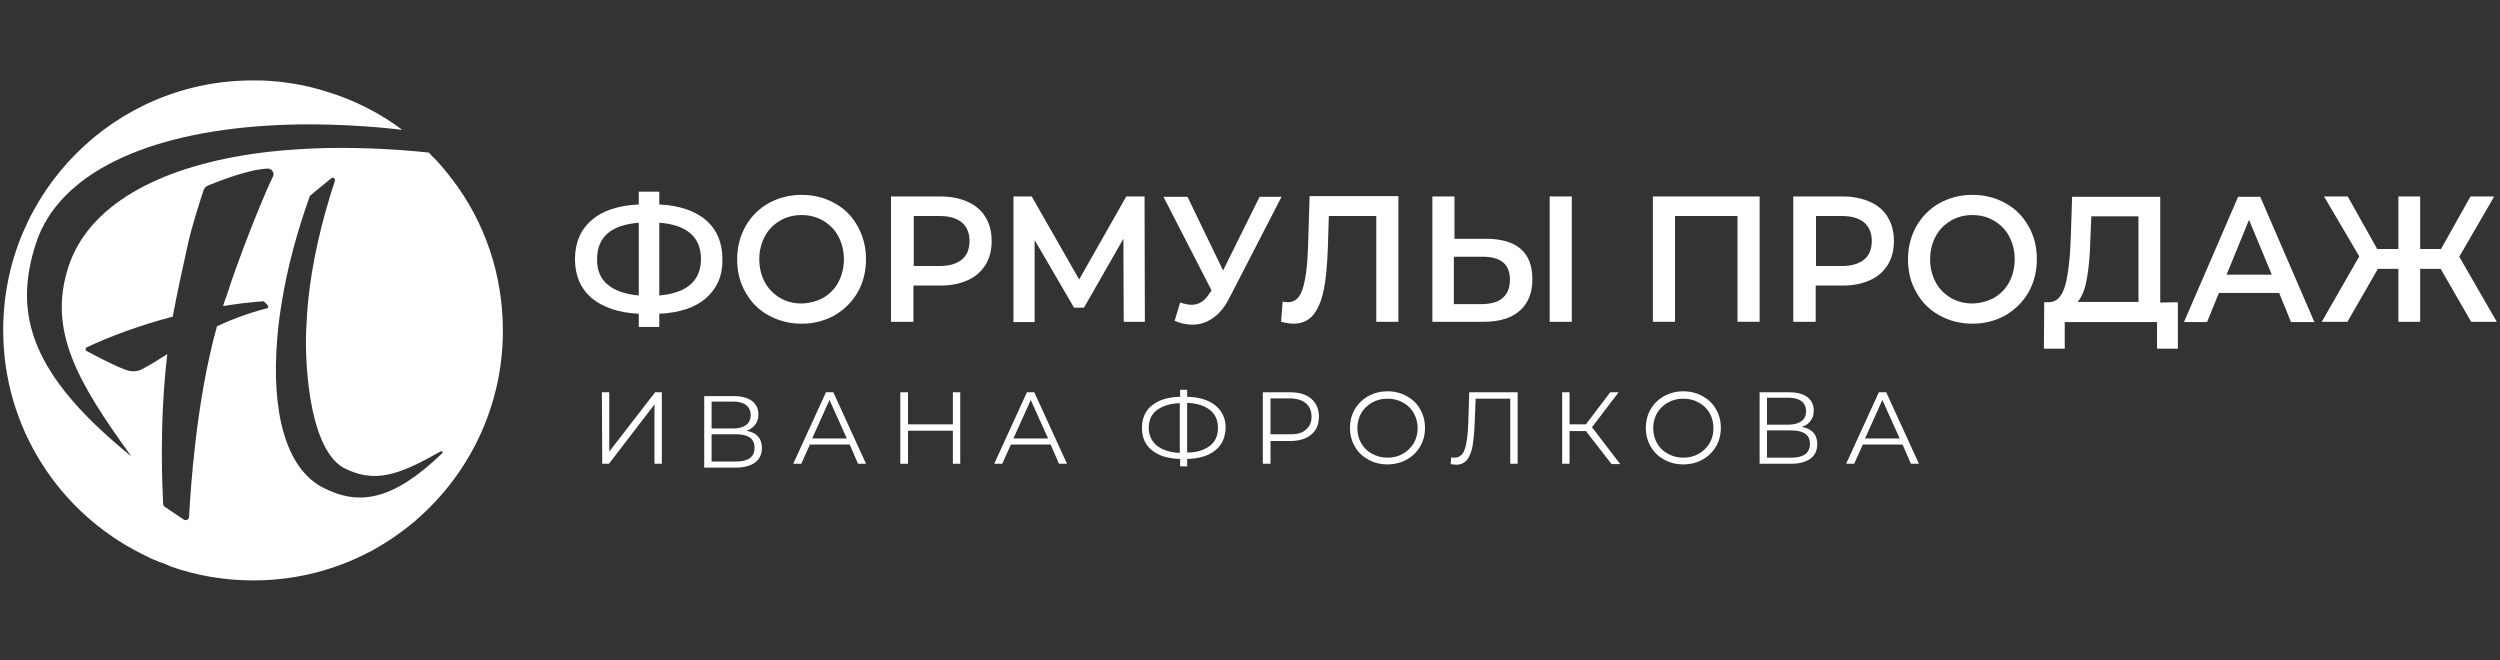 <?xml version="1.0" encoding="UTF-8"?> <svg xmlns="http://www.w3.org/2000/svg" width="284" height="75" viewBox="0 0 284 75" fill="none"><rect x="0" y="0" width="284" height="75" fill="#333333" stroke="none"/> <path d="M80.21 33.859C78.972 34.951 77.188 35.534 74.894 35.643V37.136H72.564V35.643C70.27 35.534 68.486 34.915 67.212 33.859C65.974 32.803 65.318 31.311 65.318 29.454C65.318 27.597 65.937 26.104 67.212 25.012C68.45 23.92 70.234 23.337 72.564 23.228V21.772H74.894V23.228C77.188 23.337 78.972 23.956 80.21 25.012C81.448 26.104 82.067 27.561 82.067 29.454C82.103 31.311 81.448 32.767 80.21 33.859ZM69.032 32.33C69.833 33.022 71.035 33.422 72.564 33.568V25.303C69.396 25.558 67.831 26.942 67.831 29.418C67.794 30.655 68.195 31.638 69.032 32.33ZM78.426 32.33C79.227 31.638 79.628 30.655 79.628 29.418C79.628 28.18 79.227 27.197 78.426 26.505C77.625 25.813 76.424 25.413 74.894 25.303V33.568C76.46 33.422 77.625 33.022 78.426 32.33Z" fill="white"></path> <path d="M87.31 35.825C86.182 35.206 85.308 34.333 84.689 33.204C84.034 32.075 83.742 30.837 83.742 29.454C83.742 28.07 84.07 26.832 84.689 25.704C85.344 24.575 86.218 23.701 87.31 23.082C88.439 22.464 89.677 22.136 91.061 22.136C92.444 22.136 93.719 22.464 94.811 23.082C95.94 23.701 96.814 24.575 97.433 25.704C98.051 26.832 98.379 28.07 98.379 29.454C98.379 30.837 98.051 32.112 97.433 33.204C96.777 34.333 95.903 35.17 94.811 35.825C93.682 36.444 92.444 36.772 91.061 36.772C89.677 36.772 88.439 36.444 87.31 35.825ZM93.537 33.823C94.265 33.386 94.847 32.803 95.248 32.039C95.648 31.274 95.867 30.401 95.867 29.454C95.867 28.507 95.648 27.634 95.248 26.869C94.847 26.104 94.265 25.522 93.537 25.085C92.808 24.648 91.971 24.43 91.061 24.43C90.15 24.43 89.313 24.648 88.585 25.085C87.857 25.522 87.274 26.104 86.874 26.869C86.473 27.634 86.254 28.507 86.254 29.454C86.254 30.401 86.473 31.274 86.874 32.039C87.274 32.803 87.857 33.386 88.585 33.823C89.313 34.26 90.15 34.478 91.061 34.478C92.007 34.442 92.808 34.223 93.537 33.823Z" fill="white"></path> <path d="M109.957 22.937C110.831 23.337 111.523 23.92 111.96 24.684C112.433 25.449 112.652 26.359 112.652 27.379C112.652 28.398 112.433 29.308 111.96 30.073C111.486 30.837 110.831 31.42 109.957 31.82C109.083 32.221 108.064 32.439 106.862 32.439H103.767V36.553H101.219V22.318H106.826C108.064 22.318 109.083 22.536 109.957 22.937ZM109.265 29.49C109.848 29.017 110.139 28.289 110.139 27.379C110.139 26.468 109.848 25.777 109.265 25.267C108.683 24.794 107.845 24.539 106.753 24.539H103.804V30.218H106.753C107.845 30.218 108.683 29.964 109.265 29.49Z" fill="white"></path> <path d="M127.654 36.553L127.618 27.124L123.139 34.951H122.01L117.532 27.269V36.59H115.129V22.318H117.204L122.593 31.747L127.945 22.318H130.021L130.057 36.553H127.654Z" fill="white"></path> <path d="M145.603 22.318L139.668 33.823C139.159 34.842 138.54 35.607 137.812 36.117C137.083 36.626 136.319 36.881 135.445 36.881C134.753 36.881 134.098 36.735 133.442 36.444L134.061 34.369C134.607 34.551 135.044 34.624 135.372 34.624C136.21 34.624 136.865 34.187 137.411 33.313L137.63 32.985L132.168 22.354H134.899L138.94 30.728L143.091 22.354H145.603V22.318Z" fill="white"></path> <path d="M158.857 22.318V36.553H156.345V24.539H150.956L150.847 28.107C150.774 30.109 150.629 31.711 150.374 32.949C150.119 34.187 149.718 35.133 149.172 35.789C148.626 36.444 147.862 36.772 146.915 36.772C146.587 36.772 146.114 36.699 145.531 36.553L145.713 34.26C145.895 34.296 146.077 34.333 146.296 34.333C147.097 34.333 147.643 33.859 147.971 32.84C148.298 31.857 148.517 30.291 148.59 28.18L148.772 22.282H158.857V22.318Z" fill="white"></path> <path d="M172.766 28.289C173.64 29.053 174.077 30.182 174.077 31.711C174.077 33.277 173.603 34.478 172.62 35.316C171.674 36.153 170.29 36.553 168.579 36.553H162.717V22.318H165.229V27.124H169.016C170.618 27.16 171.892 27.524 172.766 28.289ZM170.727 33.823C171.273 33.349 171.528 32.658 171.528 31.747C171.528 30.036 170.509 29.163 168.433 29.163H165.156V34.551H168.433C169.453 34.514 170.217 34.296 170.727 33.823ZM176.043 22.318H178.555V36.553H176.043V22.318Z" fill="white"></path> <path d="M199.892 22.318V36.553H197.38V24.539H190.28V36.553H187.768V22.318H199.892Z" fill="white"></path> <path d="M212.453 22.937C213.327 23.337 214.019 23.92 214.456 24.684C214.929 25.449 215.148 26.359 215.148 27.379C215.148 28.398 214.929 29.308 214.456 30.073C213.983 30.837 213.327 31.42 212.453 31.82C211.579 32.221 210.56 32.439 209.358 32.439H206.264V36.553H203.715V22.318H209.358C210.524 22.318 211.543 22.536 212.453 22.937ZM211.762 29.49C212.344 29.017 212.635 28.289 212.635 27.379C212.635 26.468 212.344 25.777 211.762 25.267C211.179 24.794 210.342 24.539 209.249 24.539H206.3V30.218H209.249C210.342 30.218 211.179 29.964 211.762 29.49Z" fill="white"></path> <path d="M220.316 35.825C219.188 35.206 218.314 34.333 217.695 33.204C217.039 32.075 216.748 30.837 216.748 29.454C216.748 28.07 217.076 26.832 217.695 25.704C218.35 24.575 219.224 23.701 220.316 23.082C221.445 22.464 222.683 22.136 224.067 22.136C225.45 22.136 226.724 22.464 227.817 23.082C228.945 23.701 229.819 24.575 230.438 25.704C231.094 26.832 231.385 28.07 231.385 29.454C231.385 30.837 231.057 32.112 230.438 33.204C229.783 34.333 228.909 35.17 227.817 35.825C226.688 36.444 225.45 36.772 224.067 36.772C222.683 36.772 221.445 36.444 220.316 35.825ZM226.542 33.823C227.271 33.386 227.853 32.803 228.254 32.039C228.654 31.274 228.873 30.401 228.873 29.454C228.873 28.507 228.654 27.634 228.254 26.869C227.853 26.104 227.271 25.522 226.542 25.085C225.814 24.648 224.977 24.43 224.067 24.43C223.156 24.43 222.319 24.648 221.591 25.085C220.862 25.522 220.28 26.104 219.879 26.869C219.479 27.634 219.26 28.507 219.26 29.454C219.26 30.401 219.479 31.274 219.879 32.039C220.28 32.803 220.862 33.386 221.591 33.823C222.319 34.26 223.156 34.478 224.067 34.478C224.977 34.442 225.814 34.223 226.542 33.823Z" fill="white"></path> <path d="M247.407 34.333V39.612H245.04V36.59H234.554V39.612H232.188L232.224 34.333H232.806C233.68 34.296 234.263 33.641 234.627 32.366C234.955 31.092 235.173 29.235 235.246 26.869L235.392 22.354H245.404V34.369L247.407 34.333ZM237.066 31.675C236.848 32.913 236.484 33.786 236.011 34.296H242.929V24.575H237.576L237.467 27.087C237.431 28.944 237.285 30.473 237.066 31.675Z" fill="white"></path> <path d="M258.911 33.277H252.066L250.719 36.59H248.098L254.251 22.354H256.763L262.917 36.59H260.259L258.911 33.277ZM258.074 31.201L255.489 24.976L252.94 31.201H258.074Z" fill="white"></path> <path d="M277.262 30.546H274.932V36.553H272.456V30.546H270.126L266.667 36.553H263.754L268.014 29.126L264.009 22.318H266.703L270.053 28.289H272.456V22.318H274.932V28.289H277.299L280.648 22.318H283.343L279.374 29.163L283.634 36.553H280.721L277.262 30.546Z" fill="white"></path> <path d="M68.377 44.563H69.214V51.298L74.421 44.563H75.186V52.682H74.348V45.947L69.178 52.682H68.413L68.377 44.563Z" fill="white"></path> <path d="M86.117 49.587C86.408 49.915 86.554 50.352 86.554 50.898C86.554 51.59 86.299 52.136 85.789 52.536C85.279 52.901 84.551 53.119 83.605 53.119H80V45H83.386C84.26 45 84.915 45.182 85.425 45.546C85.898 45.91 86.153 46.42 86.153 47.075C86.153 47.548 86.044 47.913 85.789 48.24C85.534 48.568 85.243 48.786 84.806 48.932C85.389 49.041 85.826 49.26 86.117 49.587ZM80.837 48.677H83.313C83.932 48.677 84.406 48.532 84.77 48.277C85.097 48.022 85.279 47.658 85.279 47.148C85.279 46.675 85.097 46.274 84.77 46.019C84.442 45.765 83.932 45.619 83.313 45.619H80.837V48.677ZM85.716 50.862C85.716 49.842 85.025 49.333 83.605 49.333H80.837V52.427H83.605C85.025 52.427 85.716 51.917 85.716 50.862Z" fill="white"></path> <path d="M96.523 50.498H92.009L91.025 52.682H90.115L93.829 44.563H94.666L98.38 52.682H97.47L96.523 50.498ZM96.196 49.806L94.23 45.437L92.263 49.806H96.196Z" fill="white"></path> <path d="M109.084 44.563V52.682H108.247V48.932H103.149V52.682H102.275V44.563H103.149V48.204H108.247V44.563H109.084Z" fill="white"></path> <path d="M119.352 50.498H114.837L113.854 52.682H112.943L116.657 44.563H117.495L121.208 52.682H120.298L119.352 50.498ZM119.06 49.806L117.094 45.437L115.128 49.806H119.06Z" fill="white"></path> <path d="M138.066 51.153C137.302 51.772 136.246 52.099 134.862 52.136V52.973H134.061V52.136C132.678 52.099 131.622 51.772 130.857 51.153C130.093 50.534 129.729 49.697 129.729 48.604C129.729 47.512 130.093 46.675 130.857 46.056C131.622 45.437 132.678 45.109 134.061 45.073V44.272H134.862V45.073C136.21 45.109 137.302 45.437 138.066 46.056C138.831 46.675 139.232 47.512 139.232 48.568C139.195 49.697 138.831 50.534 138.066 51.153ZM131.44 50.643C132.059 51.117 132.933 51.408 134.025 51.444V45.801C132.896 45.837 132.022 46.129 131.403 46.602C130.784 47.075 130.493 47.767 130.493 48.641C130.53 49.478 130.821 50.133 131.44 50.643ZM137.447 50.643C138.066 50.17 138.358 49.478 138.358 48.604C138.358 47.73 138.066 47.075 137.447 46.566C136.829 46.092 135.955 45.801 134.862 45.764V51.408C135.991 51.408 136.829 51.117 137.447 50.643Z" fill="white"></path> <path d="M148.953 45.291C149.536 45.801 149.827 46.456 149.827 47.33C149.827 48.204 149.536 48.896 148.953 49.369C148.37 49.879 147.533 50.097 146.514 50.097H144.329V52.682H143.455V44.563H146.514C147.569 44.563 148.37 44.782 148.953 45.291ZM148.334 48.823C148.771 48.459 148.989 47.985 148.989 47.33C148.989 46.675 148.771 46.165 148.334 45.801C147.897 45.437 147.278 45.255 146.477 45.255H144.329V49.333H146.477C147.315 49.369 147.934 49.187 148.334 48.823Z" fill="white"></path> <path d="M155.435 52.209C154.779 51.845 154.27 51.371 153.906 50.716C153.541 50.097 153.359 49.369 153.359 48.604C153.359 47.84 153.541 47.112 153.906 46.493C154.27 45.874 154.779 45.364 155.435 45C156.09 44.636 156.818 44.454 157.619 44.454C158.42 44.454 159.149 44.636 159.804 45C160.459 45.364 160.969 45.837 161.333 46.493C161.697 47.112 161.879 47.84 161.879 48.604C161.879 49.369 161.697 50.097 161.333 50.716C160.969 51.335 160.459 51.845 159.804 52.209C159.149 52.573 158.42 52.755 157.619 52.755C156.818 52.755 156.09 52.573 155.435 52.209ZM159.367 51.553C159.877 51.262 160.277 50.862 160.605 50.352C160.896 49.842 161.042 49.26 161.042 48.641C161.042 48.022 160.896 47.439 160.605 46.93C160.314 46.42 159.913 46.019 159.367 45.728C158.857 45.437 158.275 45.291 157.619 45.291C156.964 45.291 156.381 45.437 155.872 45.728C155.362 46.019 154.925 46.42 154.634 46.93C154.342 47.439 154.197 48.022 154.197 48.641C154.197 49.26 154.342 49.842 154.634 50.352C154.925 50.862 155.326 51.262 155.872 51.553C156.418 51.845 156.964 51.99 157.619 51.99C158.275 51.99 158.857 51.845 159.367 51.553Z" fill="white"></path> <path d="M172.403 44.563V52.682H171.565V45.291H167.633L167.524 48.022C167.487 49.15 167.378 50.061 167.269 50.752C167.123 51.444 166.905 51.954 166.613 52.282C166.322 52.609 165.922 52.791 165.448 52.791C165.23 52.791 165.011 52.755 164.793 52.718L164.866 51.954C165.011 51.99 165.121 51.99 165.266 51.99C165.594 51.99 165.885 51.845 166.104 51.59C166.322 51.335 166.468 50.898 166.577 50.316C166.686 49.733 166.759 49.005 166.796 48.058L166.905 44.563H172.403Z" fill="white"></path> <path d="M180.157 48.968H178.3V52.682H177.463V44.563H178.3V48.204H180.157L182.924 44.563H183.871L180.849 48.532L184.053 52.718H183.07L180.157 48.968Z" fill="white"></path> <path d="M189.042 52.209C188.387 51.845 187.877 51.371 187.513 50.716C187.149 50.097 186.967 49.369 186.967 48.604C186.967 47.84 187.149 47.112 187.513 46.493C187.877 45.874 188.387 45.364 189.042 45C189.698 44.636 190.426 44.454 191.227 44.454C192.028 44.454 192.756 44.636 193.411 45C194.067 45.364 194.577 45.837 194.941 46.493C195.305 47.112 195.487 47.84 195.487 48.604C195.487 49.369 195.305 50.097 194.941 50.716C194.577 51.335 194.067 51.845 193.411 52.209C192.756 52.573 192.028 52.755 191.227 52.755C190.426 52.755 189.698 52.573 189.042 52.209ZM192.974 51.553C193.484 51.262 193.885 50.862 194.212 50.352C194.504 49.842 194.649 49.26 194.649 48.641C194.649 48.022 194.504 47.439 194.212 46.93C193.921 46.42 193.521 46.019 192.974 45.728C192.465 45.437 191.882 45.291 191.227 45.291C190.571 45.291 189.989 45.437 189.479 45.728C188.969 46.019 188.532 46.42 188.241 46.93C187.95 47.439 187.804 48.022 187.804 48.641C187.804 49.26 187.95 49.842 188.241 50.352C188.532 50.862 188.933 51.262 189.479 51.553C190.025 51.845 190.571 51.99 191.227 51.99C191.882 51.99 192.465 51.845 192.974 51.553Z" fill="white"></path> <path d="M206.008 49.15C206.299 49.478 206.444 49.915 206.444 50.461C206.444 51.153 206.19 51.699 205.68 52.099C205.17 52.464 204.442 52.682 203.495 52.682H199.891V44.563H203.277C204.151 44.563 204.806 44.745 205.316 45.109C205.789 45.473 206.044 45.983 206.044 46.638C206.044 47.112 205.935 47.476 205.68 47.803C205.461 48.131 205.134 48.349 204.697 48.495C205.279 48.604 205.716 48.823 206.008 49.15ZM200.728 48.24H203.204C203.823 48.24 204.296 48.095 204.66 47.84C204.988 47.585 205.17 47.221 205.17 46.711C205.17 46.238 204.988 45.837 204.66 45.583C204.333 45.328 203.823 45.182 203.204 45.182H200.728V48.24ZM205.607 50.425C205.607 49.405 204.915 48.896 203.495 48.896H200.728V51.99H203.495C204.879 51.99 205.607 51.48 205.607 50.425Z" fill="white"></path> <path d="M216.131 50.498H211.616L210.633 52.682H209.723L213.437 44.563H214.274L217.988 52.682H217.078L216.131 50.498ZM215.803 49.806L213.837 45.437L211.871 49.806H215.803Z" fill="white"></path> <path d="M51.41 20.425C51.228 20.206 51.083 19.988 50.901 19.769C50.609 19.405 50.282 19.005 49.954 18.641C49.736 18.386 49.517 18.131 49.262 17.913C49.08 17.731 48.898 17.549 48.716 17.33C44.165 16.857 39.796 16.711 35.754 16.857C33.278 16.966 30.948 17.148 28.727 17.476C17.804 19.078 10.048 23.41 7.791 30.255C5.388 37.536 8.81 43.398 14.927 51.845C3.64 42.706 1.383 35.789 4.114 27.561C6.735 19.66 16.712 15.109 30.402 14.272C32.659 14.126 35.062 14.09 37.538 14.163C40.16 14.235 42.891 14.417 45.694 14.745C43.218 12.888 40.378 11.432 37.356 10.485C36.701 10.267 36.009 10.085 35.317 9.903C34.152 9.612 32.95 9.43 31.749 9.284C30.948 9.211 30.147 9.138 29.346 9.138C29.164 9.138 28.982 9.138 28.763 9.138C13.07 9.102 0.363 21.808 0.363 37.5C0.363 48.604 6.735 58.216 16.02 62.876C16.347 63.058 16.712 63.204 17.039 63.386C17.331 63.532 17.622 63.641 17.913 63.75C18.059 63.823 18.241 63.896 18.386 63.932H18.423C18.568 64.005 18.714 64.041 18.86 64.114C18.933 64.15 18.969 64.15 19.042 64.187C19.115 64.223 19.151 64.223 19.187 64.26C19.26 64.296 19.297 64.296 19.369 64.332C19.406 64.332 19.442 64.369 19.442 64.369C22.355 65.388 25.486 65.934 28.763 65.934C33.169 65.934 37.32 64.951 41.033 63.167L42.126 62.621C43.946 61.638 45.621 60.473 47.187 59.163L47.296 59.053C53.304 53.847 57.127 46.165 57.127 37.573C57.127 31.092 55.015 25.158 51.41 20.425ZM31.021 20.024L30.365 21.444C29.091 24.393 27.926 27.379 26.834 30.401C26.469 31.384 26.142 32.403 25.814 33.386C25.632 33.859 25.486 34.296 25.341 34.769C26.87 34.514 28.399 34.333 29.928 34.223C29.928 34.223 30.839 34.879 30.329 35.024C28.181 35.57 26.287 36.298 24.649 37.063C22.246 45.655 21.627 55.922 21.481 58.689C21.481 59.017 21.117 59.199 20.862 59.017L18.75 57.597C18.605 57.524 18.532 57.342 18.532 57.197C18.459 55.558 18.059 48.277 19.005 40.231C18.022 40.849 17.112 41.432 16.202 41.905C15.656 42.197 15 42.269 14.381 42.051C13.034 41.578 10.704 40.34 9.83 39.867C9.684 39.794 9.684 39.575 9.83 39.466C12.451 38.228 15.874 36.954 19.624 35.971C20.061 33.568 20.899 29.709 21.226 28.289C21.663 25.995 23.083 21.735 23.083 21.735C23.156 21.408 23.375 21.153 23.702 21.044C24.977 20.534 28.363 19.187 30.511 19.151C30.912 19.223 31.203 19.66 31.021 20.024ZM50.245 51.481C44.602 56.905 40.742 57.524 36.592 55.34C32.441 53.119 30.802 46.748 31.494 38.447C31.603 37.063 31.785 35.643 32.04 34.151C32.659 30.401 33.715 26.396 35.208 22.245C35.353 22.136 36.773 20.934 37.647 20.243C37.829 20.097 38.121 20.279 38.048 20.534C36.482 25.267 35.463 29.854 35.026 33.968C34.88 35.461 34.88 35.716 34.807 37.063C34.589 40.158 34.88 50.607 38.922 53.083C42.526 55.012 45.33 53.956 50.027 51.298C50.245 51.189 50.355 51.371 50.245 51.481Z" fill="white"></path> </svg> 